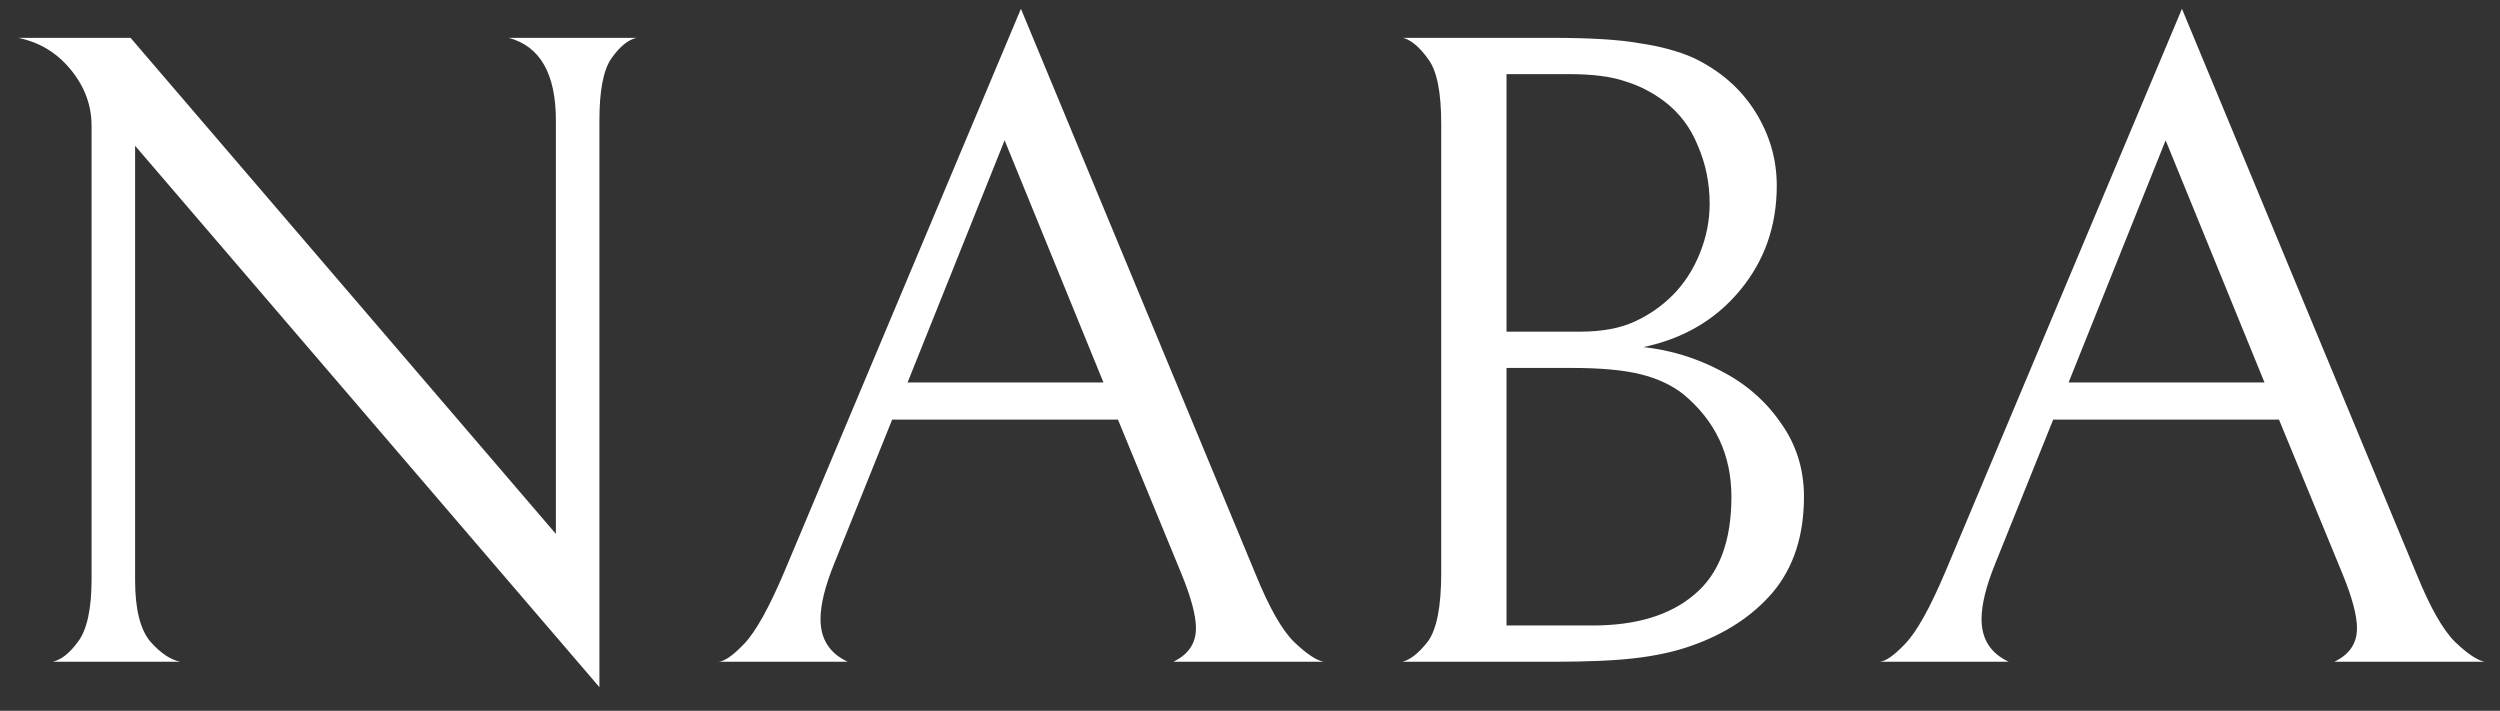 <svg width="102" height="29" viewBox="0 0 102 29" fill="none" xmlns="http://www.w3.org/2000/svg">
<rect x="0" y="0" width="102" height="29" fill="#333333" stroke="none"/>
<path d="M25.973 1.544C25.628 1.618 25.282 1.902 24.937 2.395C24.616 2.864 24.456 3.702 24.456 4.911V28.036L5.512 5.947V23.67C5.512 24.854 5.722 25.693 6.141 26.186C6.56 26.655 6.967 26.926 7.362 27H2.145C2.49 26.926 2.836 26.655 3.181 26.186C3.551 25.693 3.736 24.842 3.736 23.633V5.133C3.736 4.294 3.452 3.53 2.885 2.839C2.318 2.148 1.602 1.717 0.739 1.544H5.327L22.68 21.783V4.911C22.68 3.012 22.039 1.889 20.756 1.544H25.973ZM36.4 17.121L34.032 23.004C33.662 23.917 33.477 24.669 33.477 25.261C33.477 26.075 33.847 26.655 34.587 27H29.296C29.542 27 29.9 26.753 30.369 26.26C30.837 25.767 31.38 24.792 31.997 23.337L41.654 0.36L51.237 23.448C51.779 24.78 52.297 25.693 52.791 26.186C53.309 26.679 53.716 26.951 54.012 27H47.87C48.486 26.704 48.795 26.248 48.795 25.631C48.795 25.113 48.597 24.373 48.203 23.411L45.613 17.121H36.4ZM45.021 15.604L40.988 5.725L37.029 15.604H45.021ZM68.94 26.371C68.299 26.593 67.559 26.753 66.72 26.852C65.906 26.951 64.772 27 63.316 27H57.211C57.532 26.926 57.877 26.655 58.247 26.186C58.617 25.693 58.802 24.755 58.802 23.374V5.059C58.802 3.776 58.63 2.901 58.284 2.432C57.939 1.939 57.594 1.643 57.248 1.544H63.316C64.895 1.544 66.091 1.618 66.905 1.766C67.744 1.889 68.472 2.087 69.088 2.358C70.174 2.876 71.012 3.604 71.604 4.541C72.196 5.478 72.492 6.49 72.492 7.575C72.492 9.228 71.987 10.658 70.975 11.867C69.989 13.051 68.681 13.816 67.053 14.161C68.163 14.284 69.212 14.605 70.198 15.123C71.21 15.641 72.024 16.344 72.64 17.232C73.282 18.12 73.602 19.131 73.602 20.266C73.602 21.845 73.183 23.14 72.344 24.151C71.506 25.138 70.371 25.878 68.94 26.371ZM67.904 4.134C67.411 3.764 66.881 3.493 66.313 3.32C65.746 3.123 64.981 3.024 64.019 3.024H61.466V13.532H64.463C65.351 13.532 66.091 13.396 66.683 13.125C67.275 12.854 67.793 12.496 68.237 12.052C68.706 11.583 69.076 11.016 69.347 10.35C69.619 9.684 69.754 9.006 69.754 8.315C69.754 7.476 69.594 6.687 69.273 5.947C68.977 5.207 68.521 4.603 67.904 4.134ZM68.681 16.085C68.213 15.715 67.633 15.444 66.942 15.271C66.252 15.098 65.314 15.012 64.13 15.012H61.466V25.52H64.981C66.757 25.52 68.139 25.101 69.125 24.262C70.137 23.423 70.642 22.091 70.642 20.266C70.642 18.564 69.989 17.17 68.681 16.085ZM83.77 17.121L81.402 23.004C81.032 23.917 80.847 24.669 80.847 25.261C80.847 26.075 81.217 26.655 81.957 27H76.666C76.913 27 77.27 26.753 77.739 26.26C78.208 25.767 78.75 24.792 79.367 23.337L89.024 0.36L98.607 23.448C99.15 24.78 99.668 25.693 100.161 26.186C100.679 26.679 101.086 26.951 101.382 27H95.24C95.857 26.704 96.165 26.248 96.165 25.631C96.165 25.113 95.968 24.373 95.573 23.411L92.983 17.121H83.77ZM92.391 15.604L88.358 5.725L84.399 15.604H92.391Z" fill="white"/>
</svg>
